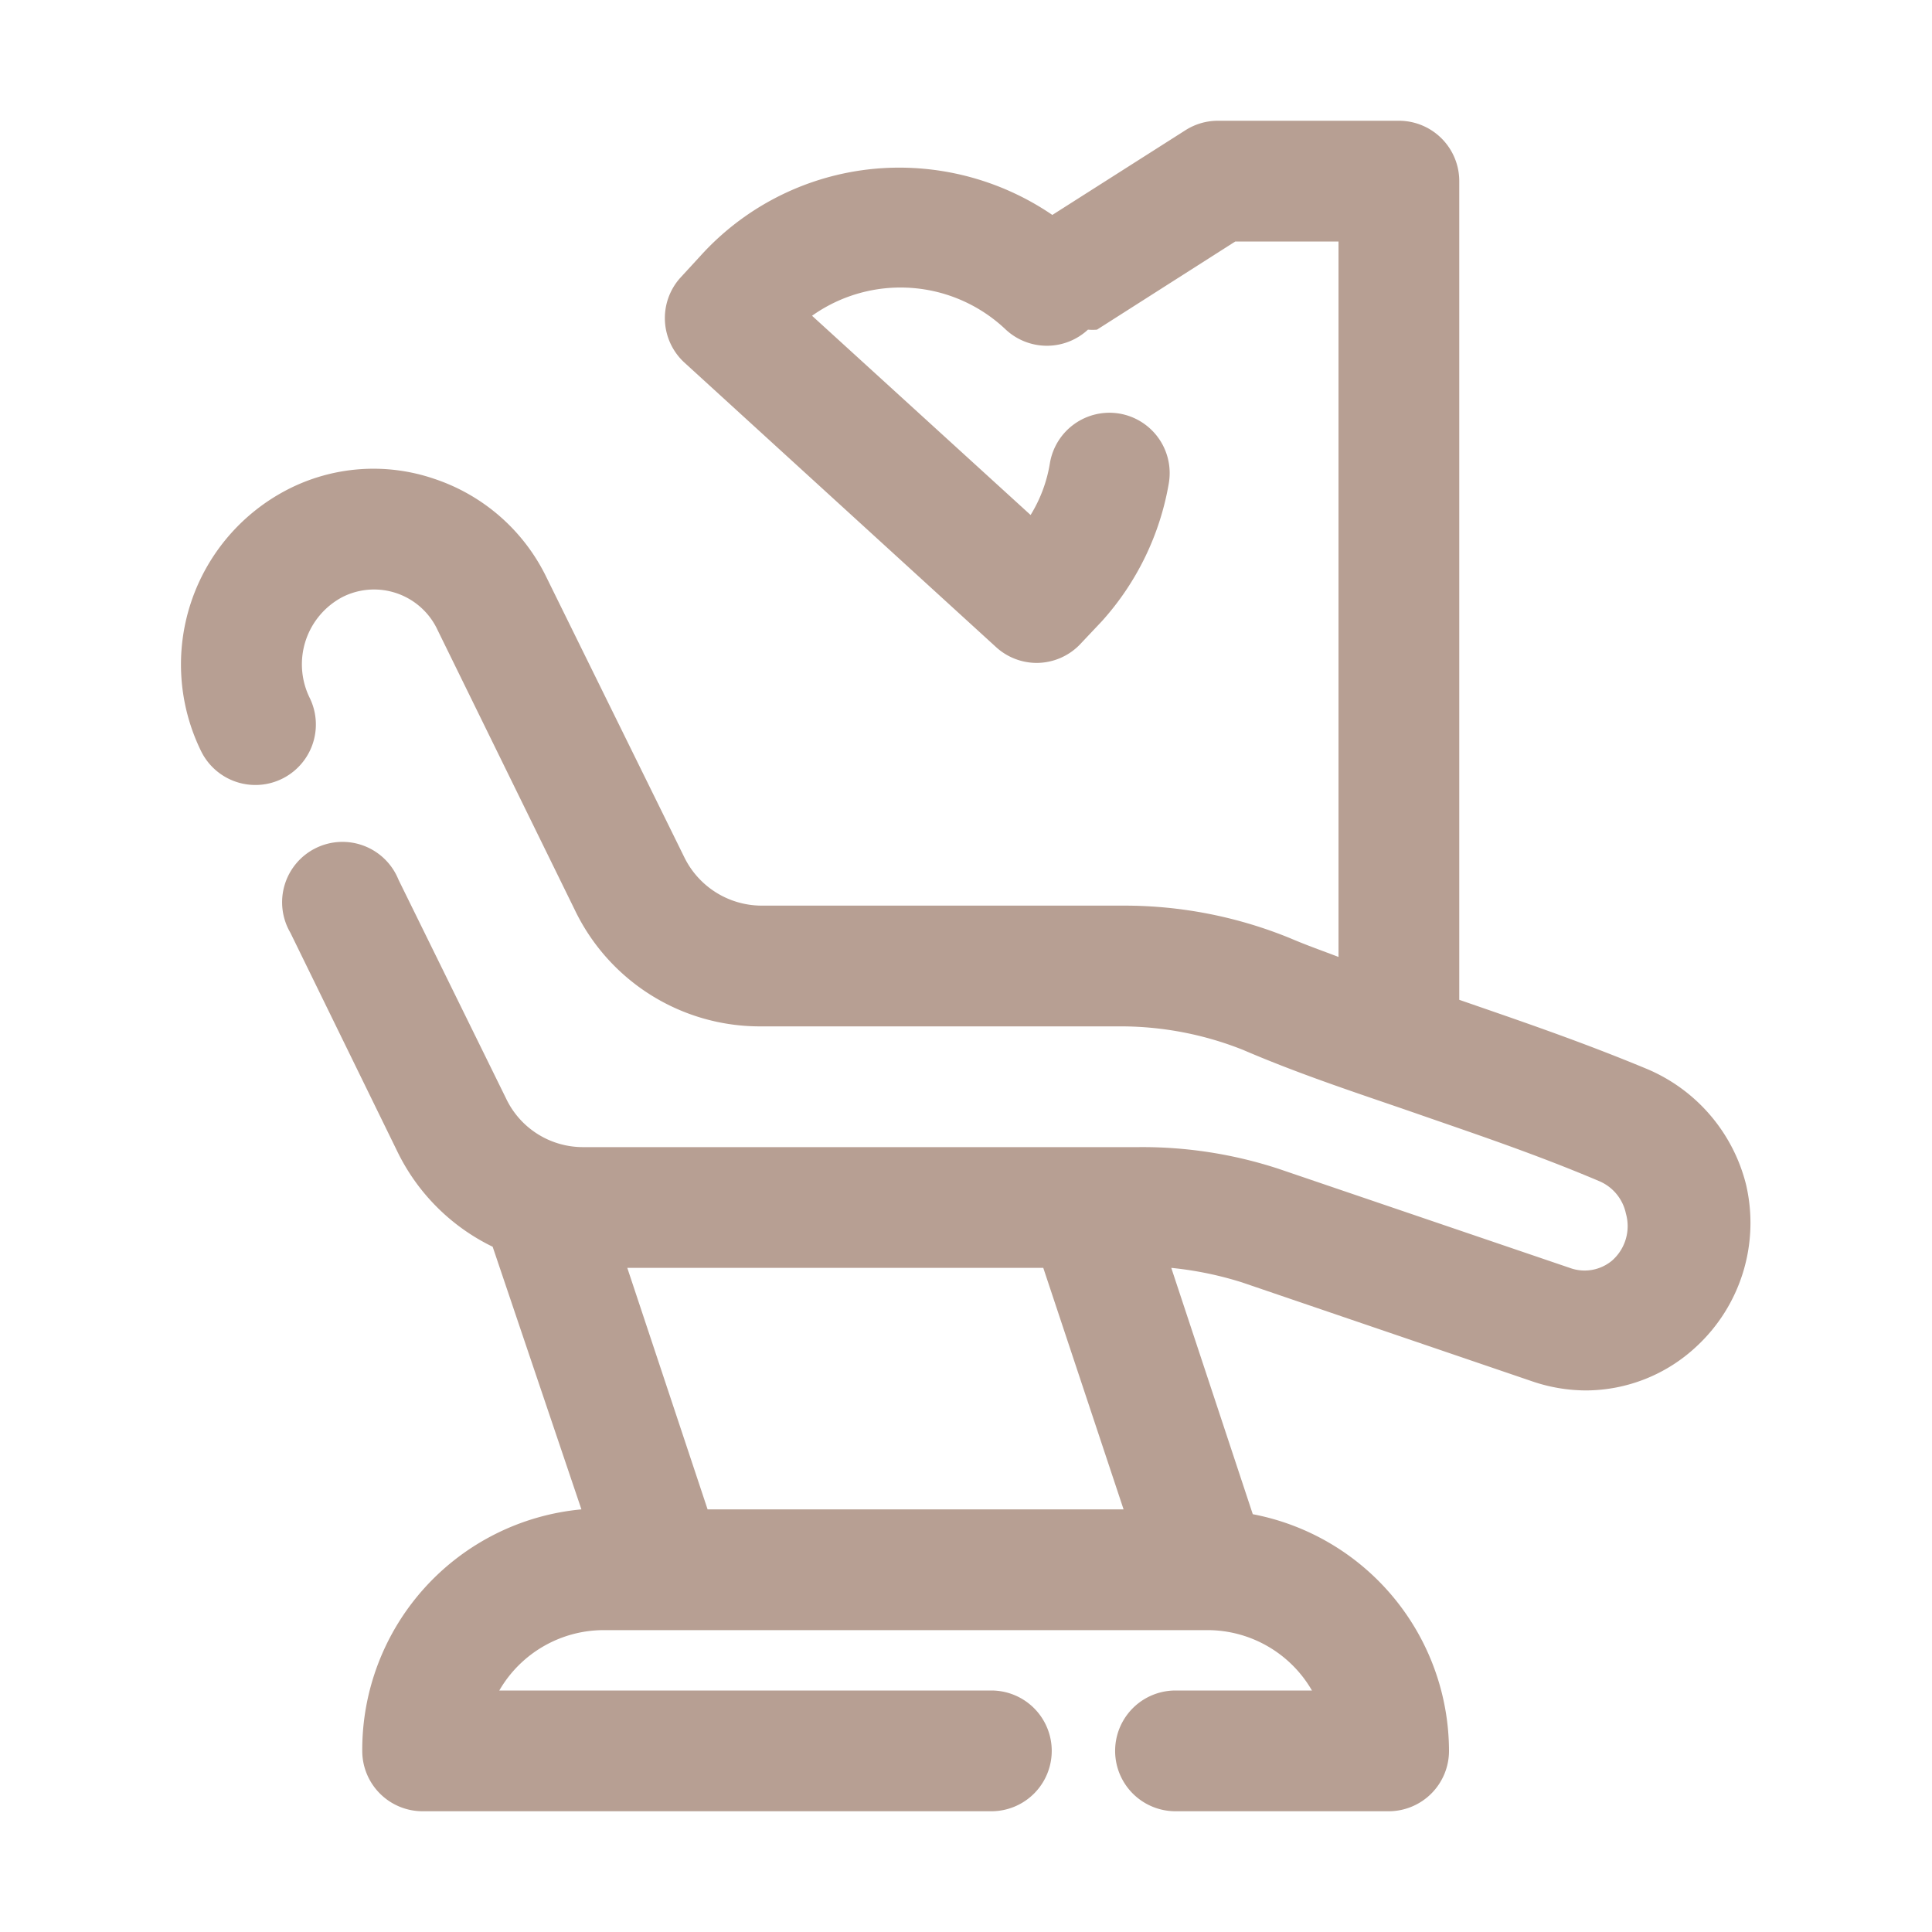 <svg xmlns="http://www.w3.org/2000/svg" viewBox="0 0 32 32"><defs><style>.cls-1{fill:#b79f93;}</style></defs><g id="doctor_chair" data-name="doctor chair"><path class="cls-1" d="M28.92,19.62a2.82,2.82,0,0,0-1.63-1.91c-1.13-.47-2.14-.81-3.12-1.15V3a1,1,0,0,0-1-1h-3a1,1,0,0,0-.54.16l-2.2,1.4a4.5,4.5,0,0,0-2.71-.78A4.44,4.44,0,0,0,11.6,4.24l-.34.37A1,1,0,0,0,11.33,6l5.17,4.72a1,1,0,0,0,.67.26,1,1,0,0,0,.74-.33l.34-.36A4.56,4.56,0,0,0,19.36,8a1,1,0,0,0-.82-1.15,1,1,0,0,0-1.15.82,2.35,2.35,0,0,1-.32.86l-3.62-3.3a2.53,2.53,0,0,1,3.21.23,1,1,0,0,0,1.36,0,.88.88,0,0,0,.15,0L20.46,4h1.71V15.85c-.26-.1-.52-.19-.8-.31A7.26,7.26,0,0,0,18.61,15h-6a1.43,1.43,0,0,1-1.28-.81L9.05,9.56A3.18,3.18,0,0,0,7.19,7.93a3.11,3.11,0,0,0-2.43.18,3.26,3.26,0,0,0-1.43,4.33,1,1,0,1,0,1.8-.88,1.26,1.26,0,0,1,.54-1.67,1.16,1.16,0,0,1,1.58.55l2.27,4.63A3.4,3.4,0,0,0,12.59,17h6a5.48,5.48,0,0,1,2,.39c1,.43,2,.75,2.89,1.06s1.94.66,3,1.11a.75.75,0,0,1,.45.54.76.76,0,0,1-.23.78A.71.71,0,0,1,26,21l-4.82-1.64A7.24,7.24,0,0,0,18.86,19H9.65a1.41,1.41,0,0,1-1.27-.81L6.6,14.57a1,1,0,1,0-1.79.88l1.77,3.62a3.41,3.41,0,0,0,1.58,1.58L9.63,25A4,4,0,0,0,6,29a1,1,0,0,0,1,1h9.42a1,1,0,0,0,0-2H8.27A2,2,0,0,1,10,27H20a2,2,0,0,1,1.73,1H19.47a1,1,0,0,0,0,2H23a1,1,0,0,0,1-1,4,4,0,0,0-3.25-3.92L19.4,21a5.79,5.79,0,0,1,1.17.24l4.81,1.64a2.77,2.77,0,0,0,.89.15,2.69,2.69,0,0,0,1.82-.72A2.79,2.79,0,0,0,28.92,19.62ZM11.72,25l-1.33-4h6.89l1.33,4Z"/></g></svg>